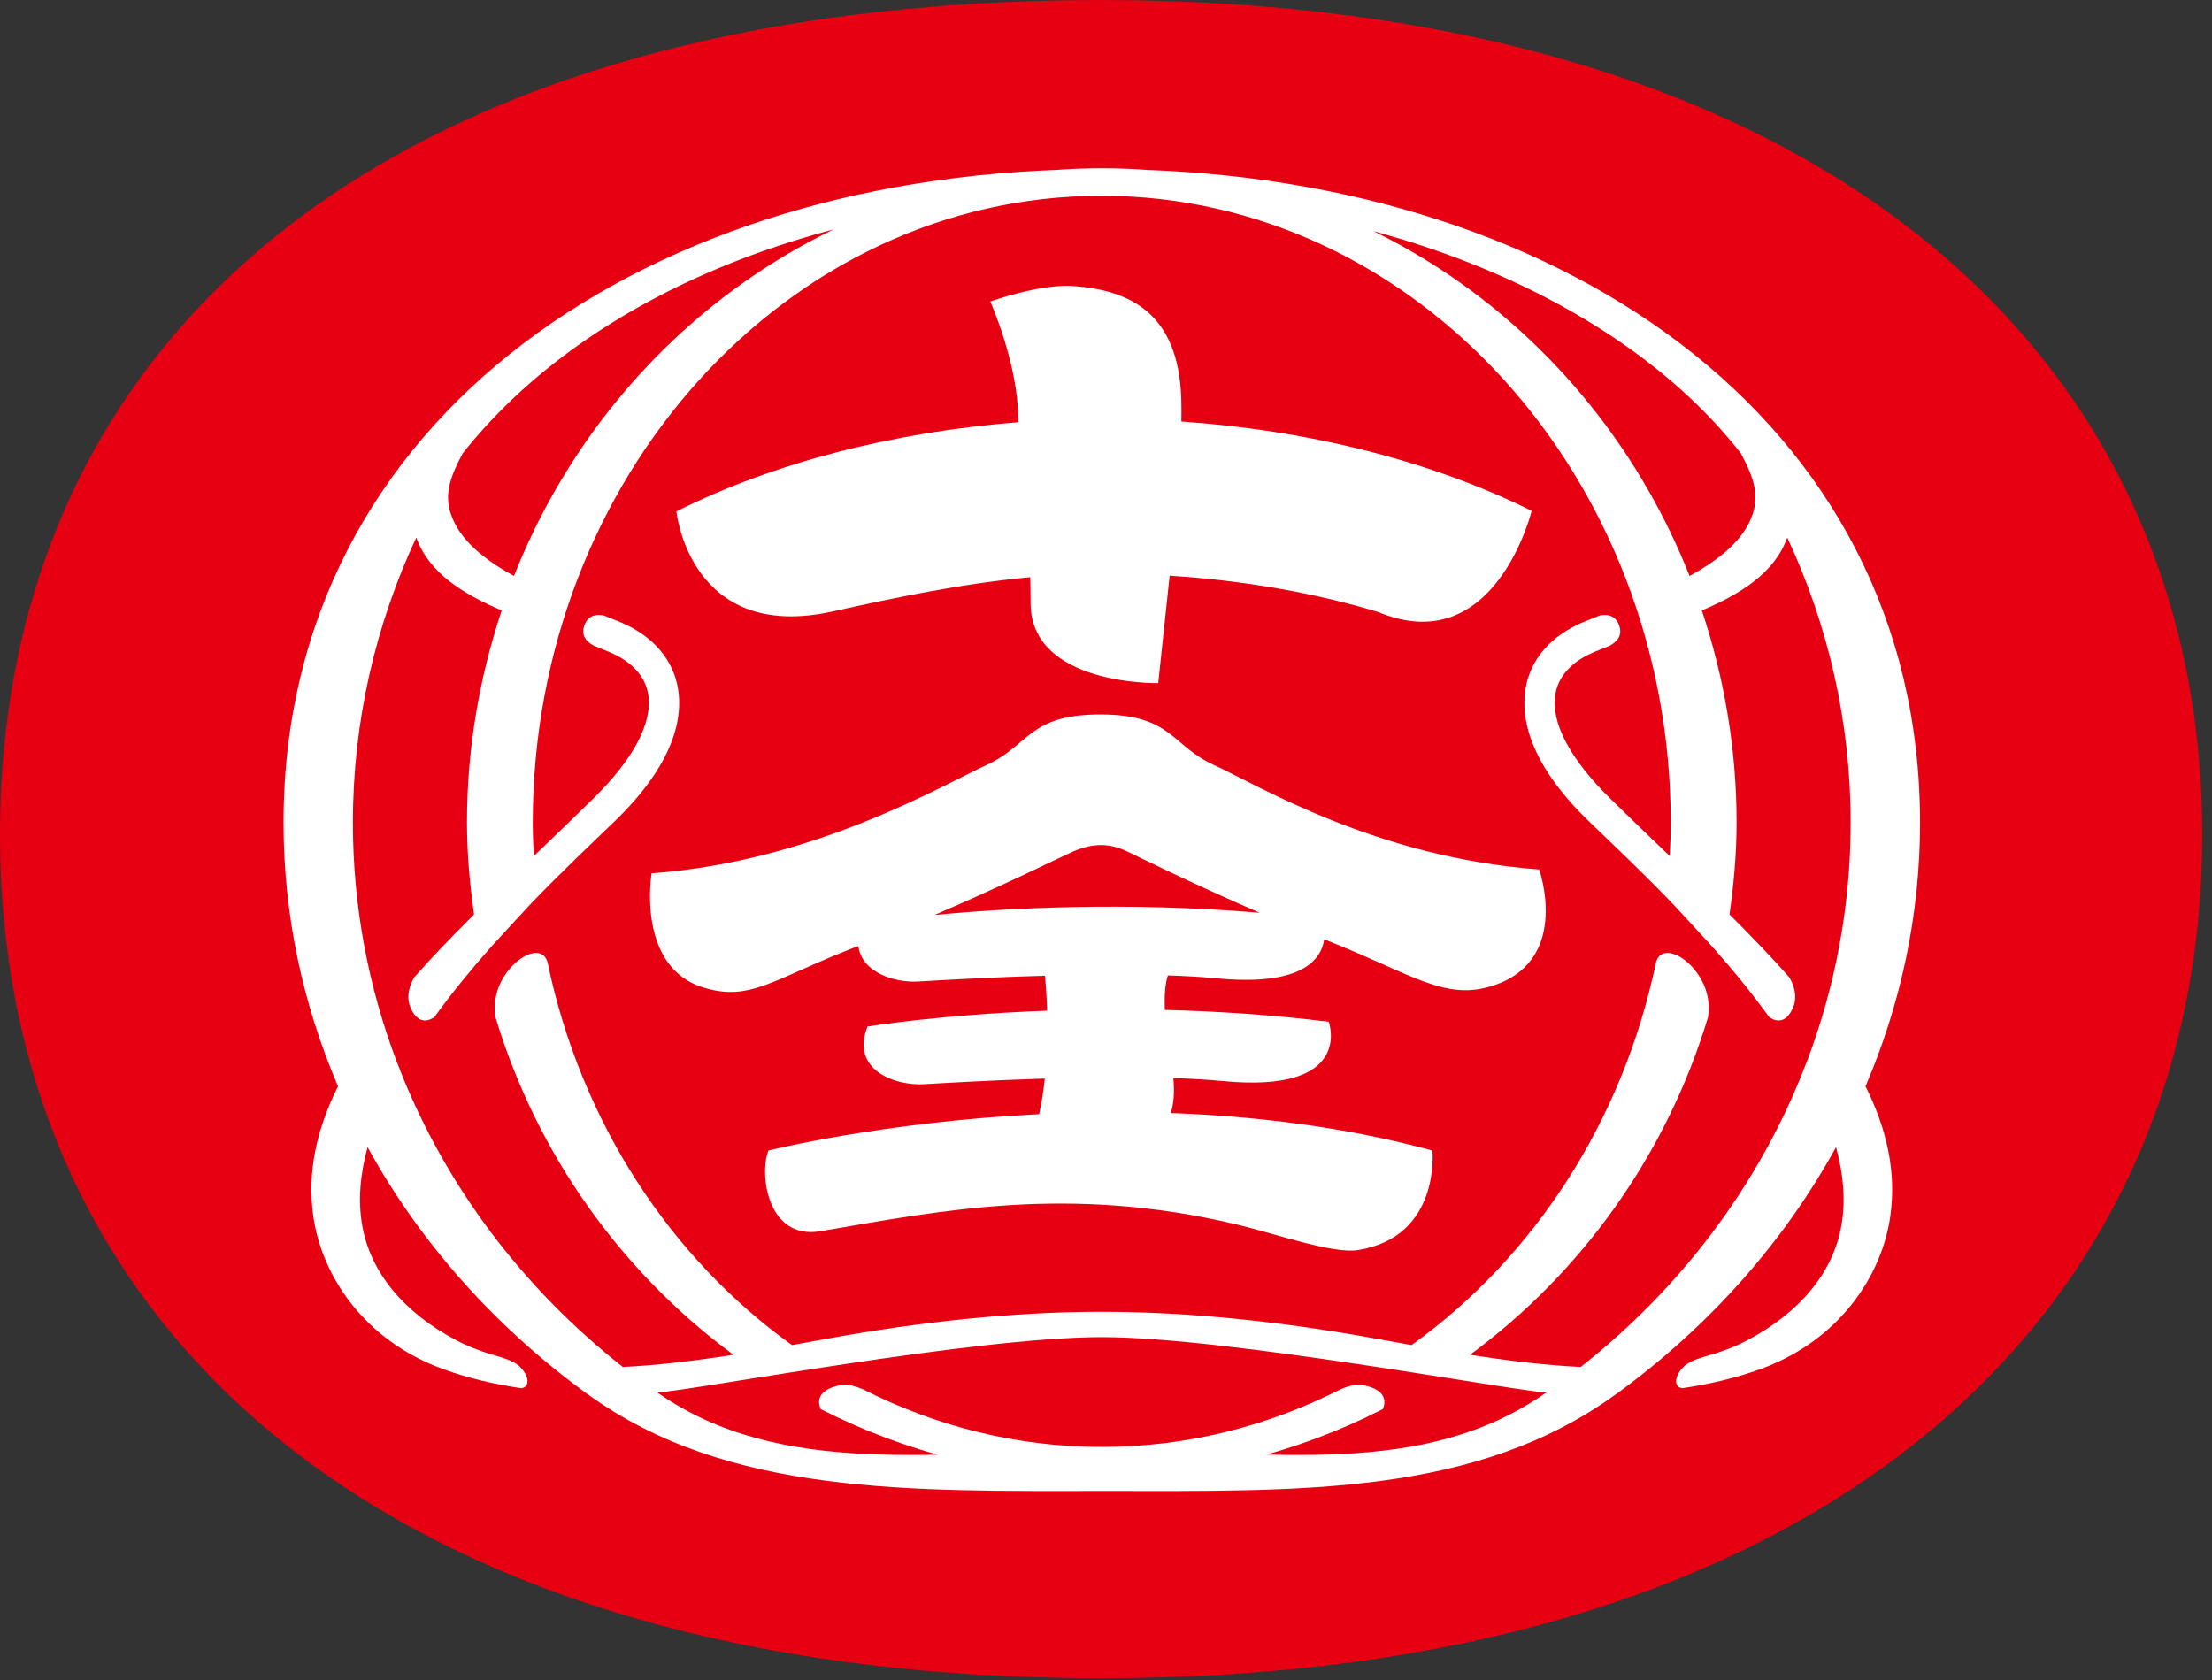 <svg width="104" height="79" viewBox="0 0 104 79" fill="none" xmlns="http://www.w3.org/2000/svg">
<rect x="0" y="0" width="104" height="79" fill="#333333" stroke="none"/>
<g clip-path="url(#clip0_3993_9831)">
<path d="M51.768 0C84.914 0 103.54 16.175 103.54 39.246C103.54 62.316 85.231 78.918 51.768 78.918C18.305 78.918 0 62.629 0 39.246C0 15.862 18.166 0 51.768 0Z" fill="#E60012"/>
<path d="M72.367 40.886C64.699 40.326 59.114 36.898 57.084 35.977C55.054 35.056 55.11 33.595 51.73 33.595C48.35 33.595 48.401 35.056 46.372 35.977C44.343 36.898 38.301 40.507 30.635 41.066C30.635 41.066 29.9 45.437 33.048 46.429C35.303 47.14 36.377 46.001 40.357 44.483C40.512 45.731 42.061 46.212 43.139 46.155C43.829 46.118 46.285 45.961 49.133 45.882C49.167 46.246 49.209 46.825 49.23 47.526C44.15 47.713 40.787 48.272 40.787 48.272C39.973 50.312 42.084 51.058 43.429 50.984C44.092 50.947 46.403 50.803 49.123 50.718C49.062 51.282 48.978 51.847 48.857 52.391C41.471 52.764 36.131 54.1 36.131 54.1C35.685 55.203 36.077 58.322 38.577 57.894C44.275 56.925 50.253 55.69 58.185 57.587C60.039 58.032 62.654 58.966 63.844 58.782C67.756 58.16 67.346 54.1 67.346 54.1C63.214 52.981 58.993 52.482 55.047 52.339C55.178 51.919 55.233 51.385 55.165 50.695C55.992 50.723 56.781 50.765 57.482 50.834C63.718 51.437 62.472 48.047 62.472 48.047C59.779 47.713 57.182 47.551 54.766 47.49C54.736 46.697 54.801 46.185 54.911 45.867C55.729 45.895 56.503 45.936 57.195 46.004C61.22 46.392 62.12 45.124 62.26 44.17C66.481 45.829 67.997 47.159 70.37 46.288C73.835 45.017 72.366 40.885 72.366 40.885L72.367 40.886ZM43.945 43.022C47.291 41.586 49.974 40.248 50.429 40.05C51.443 39.611 52.195 39.654 53.026 40.05C53.457 40.255 56.007 41.529 59.227 42.921C52.91 42.392 47.332 42.699 43.945 43.024V43.022Z" fill="white"/>
<path d="M55.544 19.821C55.547 19.444 55.552 19.081 55.54 18.762C55.415 14.691 53.081 13.637 50.451 13.45C48.882 13.34 46.56 14.179 46.56 14.179C46.56 14.179 47.87 17.109 47.87 19.69C47.87 19.744 47.872 19.799 47.872 19.855C41.988 20.317 36.391 21.755 31.802 24.047C31.802 24.047 32.424 30.245 39.164 28.749C42.075 28.104 45.199 27.445 48.437 27.141C48.447 27.4 48.455 28.118 48.455 28.352C48.455 32.251 54.456 32.122 54.456 32.122C54.456 32.122 54.722 29.639 54.992 27.071C58.428 27.289 61.753 27.863 64.791 28.776C70.292 31.071 72.013 24.023 72.013 24.023C67.319 21.686 61.574 20.24 55.544 19.821Z" fill="white"/>
<path d="M51.801 68.039C47.797 68.039 44.001 67.068 40.592 65.337C40.253 65.192 39.865 65.06 39.488 65.137C38.298 65.381 38.486 66.034 38.587 66.259C42.574 68.292 47.051 69.454 51.801 69.454C56.551 69.454 61.029 68.293 65.015 66.259C65.115 66.034 65.302 65.381 64.114 65.137C63.737 65.06 63.35 65.192 63.009 65.337C59.601 67.068 55.806 68.039 51.801 68.039ZM90.274 38.683C90.274 19.598 73.049 7.95 51.801 7.95C30.552 7.95 13.331 19.598 13.331 38.683C13.331 43.054 14.242 47.233 15.893 51.082C14.91 53.052 14.432 55.068 14.728 57.178C15.114 59.959 17.097 63.01 20.802 64.366C21.975 64.798 23.223 65.085 24.526 65.28C24.533 65.28 24.526 65.272 24.533 65.27C24.913 65.216 24.886 64.707 24.456 64.279C24.202 64.026 23.828 63.908 23.467 63.794C22.757 63.597 22.073 63.352 21.442 63.017C18.97 61.71 17.408 59.814 17.029 57.62C16.821 56.43 16.939 55.194 17.283 53.942C19.739 58.417 23.24 62.344 27.502 65.469C27.534 65.494 27.568 65.519 27.598 65.542H27.606C34.218 70.352 42.845 70.111 52.017 70.111C61.188 70.111 69.388 70.352 76 65.542H76.01C76.038 65.519 76.072 65.494 76.103 65.469C80.366 62.345 83.867 58.418 86.323 53.942C86.667 55.194 86.785 56.429 86.577 57.62C86.198 59.814 84.636 61.71 82.164 63.017C81.533 63.352 80.849 63.597 80.137 63.794C79.776 63.908 79.402 64.026 79.148 64.279C78.719 64.707 78.692 65.215 79.071 65.27C79.078 65.27 79.071 65.28 79.078 65.28C80.38 65.085 81.628 64.797 82.803 64.366C86.507 63.01 88.49 59.959 88.877 57.178C89.172 55.068 88.693 53.052 87.71 51.082C89.361 47.233 90.274 43.054 90.274 38.683ZM21.75 21.324C27.77 13.725 39.08 9.206 51.801 9.206C64.521 9.206 76.105 13.954 81.853 21.324C82.471 22.48 82.708 23.27 82.403 24.178C82.003 25.384 80.841 26.313 79.436 27.083C74.991 15.842 64.3 7.912 51.801 7.912C39.302 7.912 28.612 15.842 24.166 27.083C22.762 26.313 21.601 25.382 21.2 24.178C20.896 23.272 21.132 22.481 21.75 21.324ZM52.015 68.197H52.014C44.187 68.197 36.748 69.565 30.904 65.479C32.618 65.381 45.782 62.876 51.799 62.876H51.806C57.708 62.876 70.988 65.38 72.702 65.479C66.857 69.565 59.843 68.197 52.017 68.197H52.015ZM84.951 49.92C84.891 50.058 84.84 50.206 84.782 50.339C84.782 50.341 84.782 50.346 84.785 50.346C82.619 55.819 78.98 60.606 74.318 64.279C72.667 64.198 70.92 63.986 69.115 63.706C74.358 59.844 78.359 54.3 80.311 47.812C80.394 47.193 80.318 46.36 79.628 45.545C79.024 44.831 78.11 44.477 77.865 45.221C76.301 52.757 72.08 59.153 66.365 63.25C65.796 63.147 65.224 63.044 64.649 62.94C60.408 62.169 55.995 61.684 51.801 61.683C47.606 61.683 43.193 62.169 38.952 62.94C38.378 63.044 37.805 63.147 37.237 63.25C31.522 59.153 27.3 52.757 25.738 45.221C25.491 44.477 24.579 44.831 23.972 45.545C23.282 46.36 23.206 47.195 23.29 47.812C25.241 54.3 29.242 59.843 34.485 63.706C32.68 63.986 30.936 64.198 29.283 64.279C24.621 60.606 20.981 55.819 18.817 50.346C18.82 50.346 18.82 50.341 18.82 50.339C18.761 50.206 18.71 50.058 18.651 49.92C17.323 46.413 16.592 42.63 16.592 38.683C16.592 33.912 17.66 29.379 19.572 25.277C20.166 26.943 21.776 27.934 23.588 28.705C22.545 31.836 21.955 35.186 21.955 38.683C21.955 40.155 22.091 41.588 22.288 43.001C21.303 43.985 20.346 44.968 19.482 45.949C19.287 46.275 19.067 46.821 19.3 47.377C19.68 48.265 20.242 47.957 20.424 47.826C21.246 46.687 22.147 45.593 23.062 44.556C23.489 44.086 24.107 43.415 24.953 42.502C26.443 40.954 27.849 39.63 28.852 38.664C31.759 35.876 32.102 33.703 31.877 32.372C31.645 31.01 30.697 29.908 29.208 29.271C29.206 29.271 28.783 29.098 28.402 28.945C28.071 28.874 27.684 28.909 27.501 29.346C27.269 29.892 27.598 30.188 27.922 30.364L28.675 30.67C29.397 30.979 30.292 31.569 30.474 32.638C30.7 33.99 29.766 35.712 27.896 37.548C26.966 38.462 26.03 39.36 25.099 40.253C25.069 39.734 25.049 39.212 25.049 38.683C25.049 22.468 37.015 9.206 51.792 9.206C66.57 9.206 78.552 22.468 78.552 38.683C78.552 39.21 78.532 39.734 78.503 40.253C77.573 39.36 76.635 38.462 75.706 37.548C73.835 35.712 72.903 33.99 73.127 32.638C73.311 31.569 74.203 30.979 74.927 30.67L75.68 30.364C76.004 30.188 76.331 29.892 76.101 29.346C75.917 28.909 75.532 28.874 75.201 28.945C74.819 29.098 74.397 29.271 74.397 29.271C72.904 29.908 71.956 31.009 71.725 32.372C71.503 33.703 71.843 35.876 74.749 38.664C75.754 39.631 77.158 40.954 78.65 42.502C79.496 43.415 80.114 44.086 80.541 44.556C81.458 45.593 82.359 46.687 83.179 47.826C83.359 47.957 83.924 48.265 84.303 47.377C84.536 46.821 84.317 46.276 84.121 45.949C83.257 44.968 82.299 43.984 81.315 43.001C81.513 41.587 81.648 40.155 81.648 38.683C81.648 35.188 81.058 31.838 80.015 28.705C81.827 27.934 83.437 26.943 84.03 25.277C85.943 29.379 87.011 33.912 87.011 38.683C87.011 42.63 86.281 46.411 84.953 49.92H84.951Z" fill="white"/>
</g>
<defs>
<clipPath id="clip0_3993_9831">
<rect width="103.54" height="78.918" fill="white"/>
</clipPath>
</defs>
</svg>
